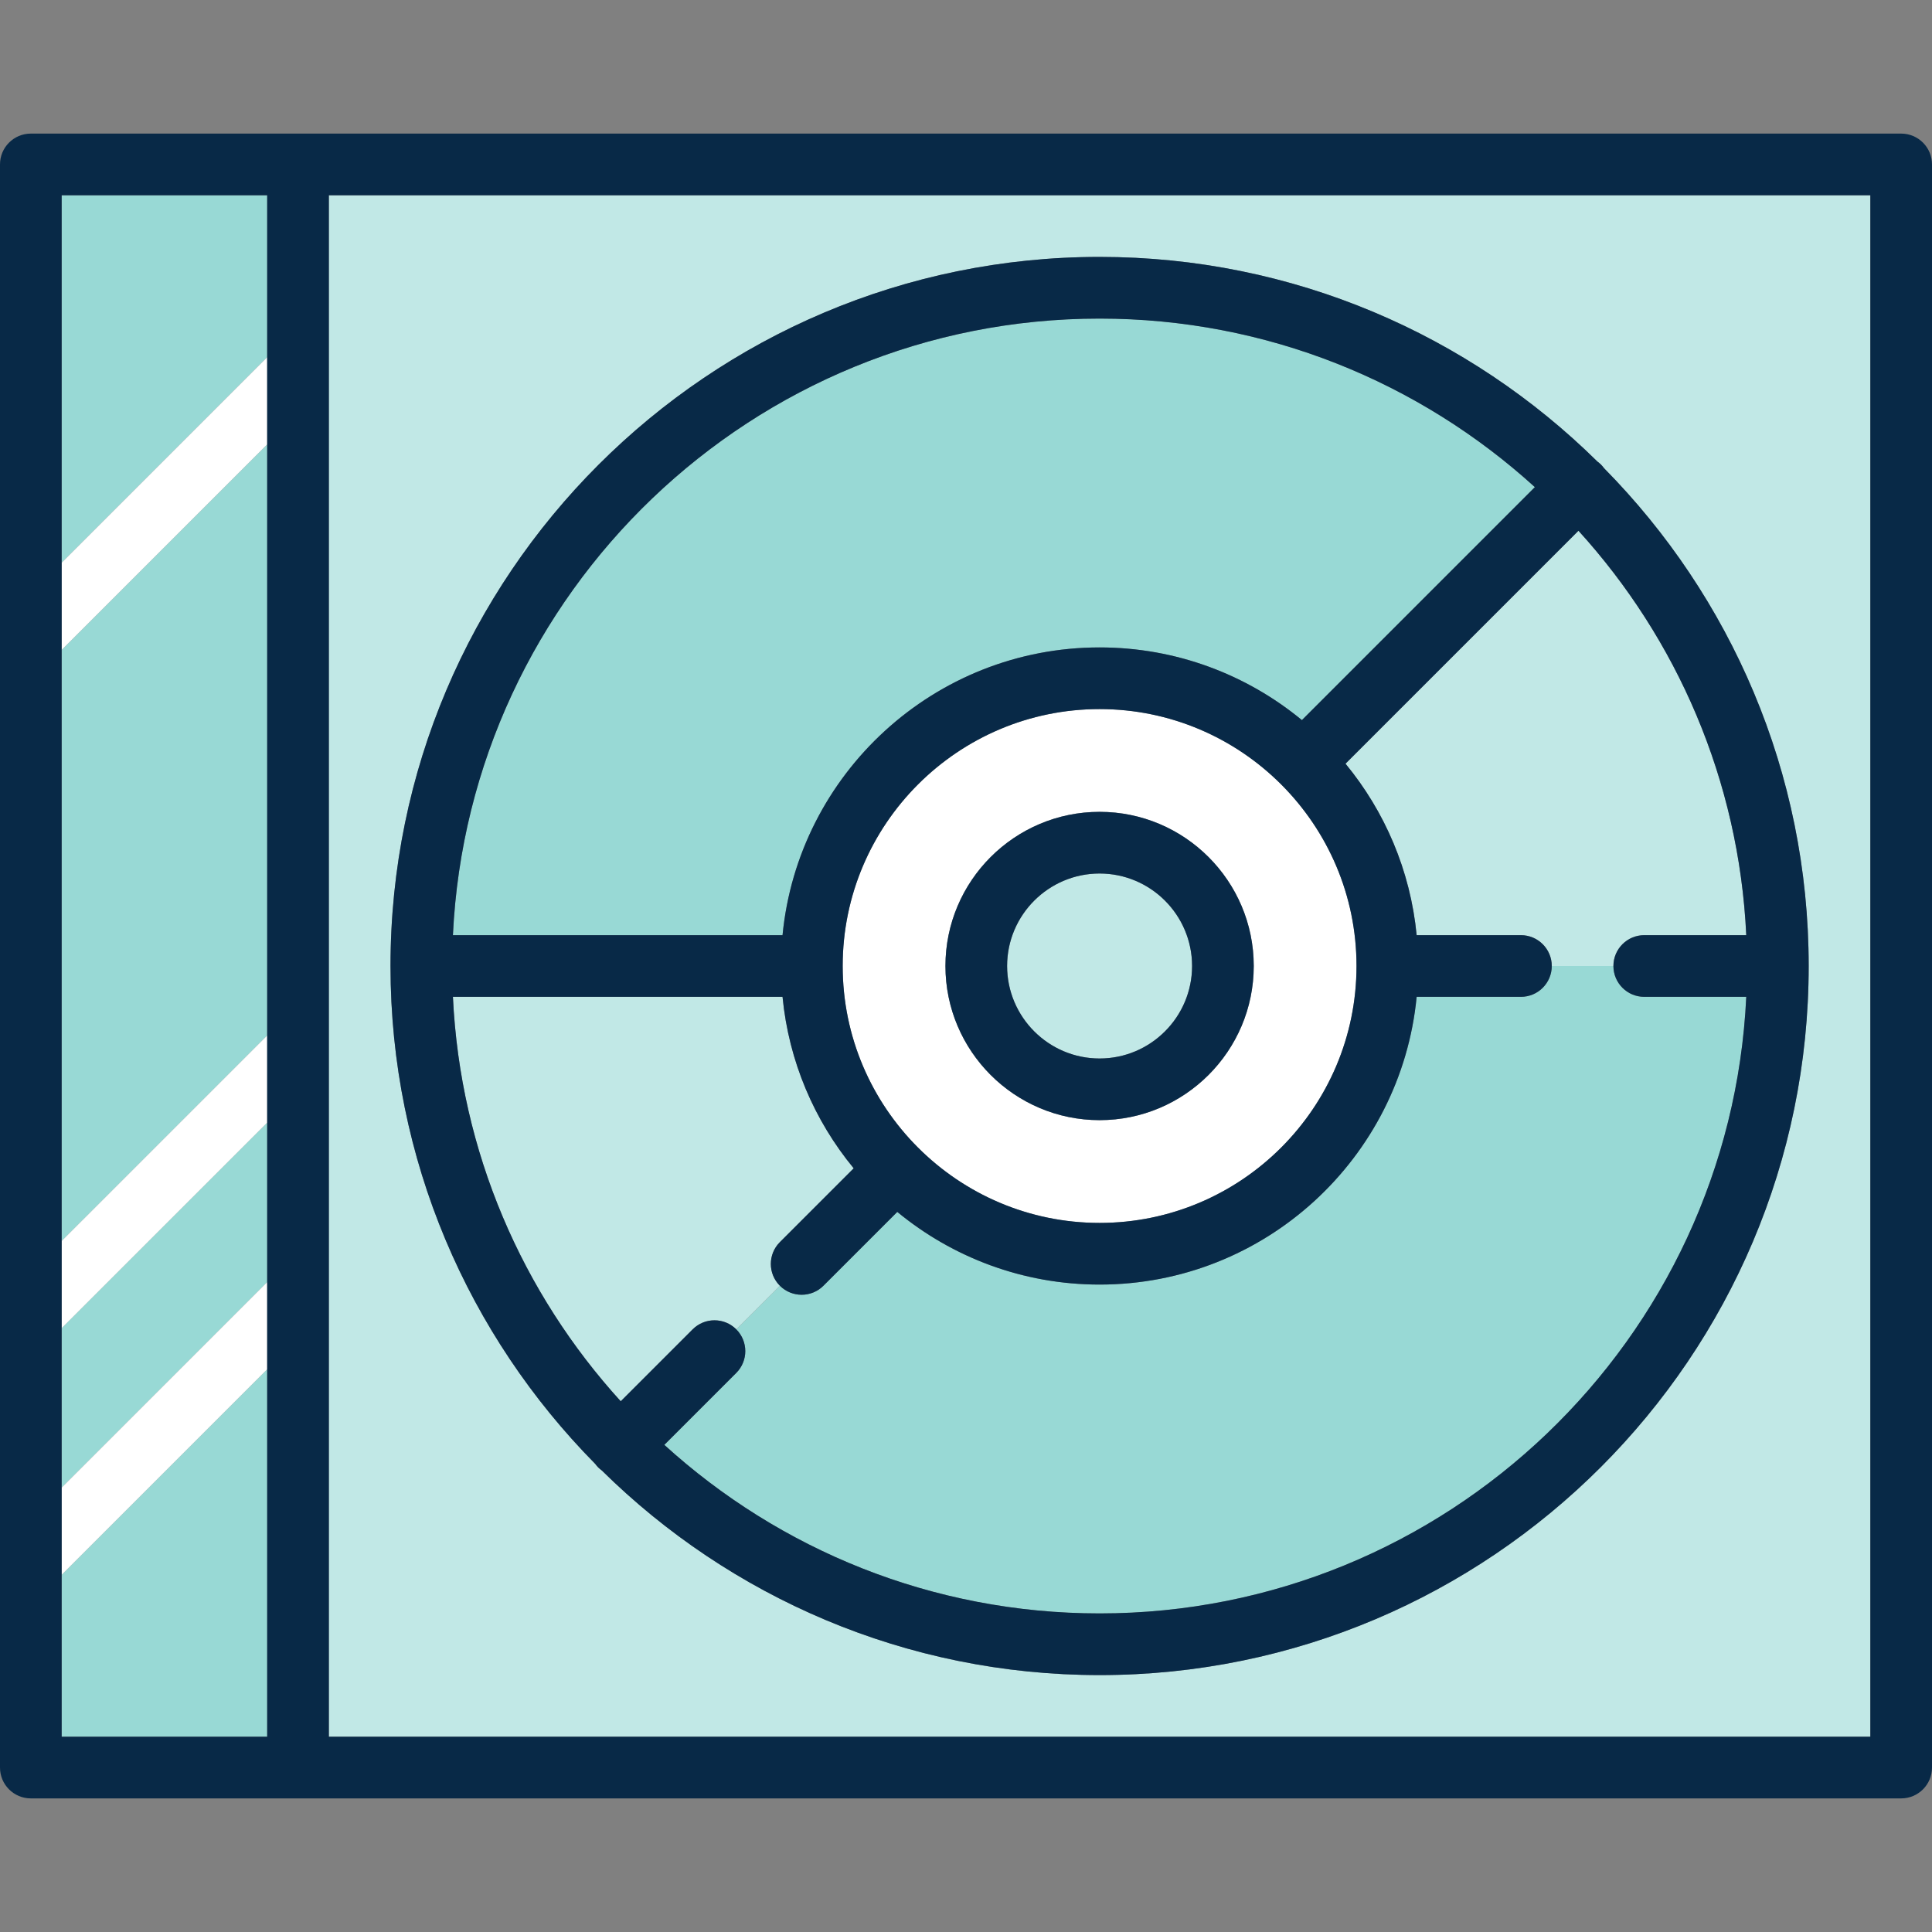 <?xml version="1.0" encoding="iso-8859-1"?>
<!-- Uploaded to: SVG Repo, www.svgrepo.com, Generator: SVG Repo Mixer Tools -->
<svg height="800px" width="800px" version="1.1" id="Layer_1" xmlns="http://www.w3.org/2000/svg" xmlns:xlink="http://www.w3.org/1999/xlink" 
	 viewBox="0 0 512 512" xml:space="preserve">
<rect x="0" y="0" width="512" height="512" fill="#808080" stroke="none"/>
<g>
	<path style="fill:#C1E8E6;" d="M291.404,231.489c-13.515,0-24.511,10.996-24.511,24.511c0,13.515,10.996,24.511,24.511,24.511
		c13.515,0,24.511-10.996,24.511-24.511C315.915,242.485,304.919,231.489,291.404,231.489z"/>
	<path style="fill:#C1E8E6;" d="M87.149,460.255H495.66V51.745H87.149V460.255z M291.404,68.085
		c51.366,0,97.976,20.723,131.93,54.238c0.329,0.242,0.648,0.502,0.946,0.8c0.297,0.297,0.559,0.618,0.801,0.947
		c33.515,33.955,54.238,80.566,54.238,131.93c0,103.617-84.298,187.915-187.915,187.915c-51.366,0-97.976-20.723-131.93-54.238
		c-0.329-0.242-0.648-0.502-0.946-0.8c-0.297-0.297-0.559-0.618-0.801-0.947c-33.515-33.955-54.238-80.566-54.238-131.93
		C103.489,152.383,187.787,68.085,291.404,68.085z"/>
</g>
<g>
	<polygon style="fill:#98D9D5;" points="70.809,51.745 16.34,51.745 16.34,149.126 70.809,94.658 	"/>
	<polygon style="fill:#98D9D5;" points="70.809,117.768 16.34,172.236 16.34,328.871 70.809,274.403 	"/>
	<polygon style="fill:#98D9D5;" points="70.809,297.512 16.34,351.98 16.34,394.232 70.809,339.764 	"/>
	<polygon style="fill:#98D9D5;" points="70.809,362.874 16.34,417.342 16.34,460.255 70.809,460.255 	"/>
</g>
<g>
	<path style="fill:#FFFFFF;" d="M0,348.601v-0.011V348.601z"/>
	<path style="fill:#FFFFFF;" d="M87.149,277.782v0.011V277.782z"/>
	<polygon style="fill:#FFFFFF;" points="70.809,274.403 16.34,328.871 16.34,351.98 70.809,297.512 	"/>
	<path style="fill:#FFFFFF;" d="M0,413.963v-0.011V413.963z"/>
	<path style="fill:#FFFFFF;" d="M87.149,343.143v0.011V343.143z"/>
	<polygon style="fill:#FFFFFF;" points="70.809,339.764 16.34,394.232 16.34,417.342 70.809,362.874 	"/>
	<path style="fill:#FFFFFF;" d="M0,168.857v-0.011V168.857z"/>
	<path style="fill:#FFFFFF;" d="M87.149,98.037v0.011V98.037z"/>
	<polygon style="fill:#FFFFFF;" points="70.809,94.658 16.34,149.126 16.34,172.236 70.809,117.768 	"/>
</g>
<g>
	<path style="fill:#98D9D5;" d="M207.381,247.83c4.123-42.732,40.228-76.255,84.024-76.255c20.339,0,39.022,7.231,53.613,19.257
		l61.736-61.737c-30.489-27.738-70.98-44.668-115.349-44.668c-91.867,0-167.096,72.578-171.375,163.404H207.381z"/>
	<path style="fill:#98D9D5;" d="M435.745,264.17c-4.513,0-8.17-3.657-8.17-8.17h-16.34c0,4.513-3.657,8.17-8.17,8.17h-27.636
		c-4.123,42.732-40.228,76.255-84.024,76.255c-20.341,0-39.022-7.231-53.613-19.257l-19.565,19.565
		c-1.596,1.595-3.687,2.392-5.778,2.392c-2.09,0-4.182-0.797-5.778-2.392l-11.553,11.553c3.191,3.192,3.191,8.364,0,11.555
		l-19.064,19.064c30.49,27.74,70.981,44.669,115.35,44.669c91.867,0,167.096-72.578,171.375-163.404H435.745z"/>
</g>
<path style="fill:#FFFFFF;" d="M223.319,256c0,37.543,30.542,68.085,68.085,68.085s68.085-30.542,68.085-68.085
	s-30.542-68.085-68.085-68.085S223.319,218.457,223.319,256z M332.255,256c0,22.526-18.325,40.851-40.851,40.851
	c-22.526,0-40.851-18.325-40.851-40.851c0-22.526,18.325-40.851,40.851-40.851S332.255,233.474,332.255,256z"/>
<g>
	<path style="fill:#C1E8E6;" d="M206.672,329.178l19.565-19.565c-10.396-12.614-17.199-28.286-18.855-45.443h-87.353
		c1.939,41.159,18.444,78.572,44.47,107.18l19.064-19.064c3.192-3.19,8.364-3.19,11.555,0l11.553-11.553
		C203.481,337.542,203.481,332.369,206.672,329.178z"/>
	<path style="fill:#C1E8E6;" d="M435.745,247.83h27.035c-1.94-41.159-18.444-78.572-44.47-107.18l-61.736,61.737
		c10.396,12.614,17.199,28.286,18.855,45.443h27.636c4.513,0,8.17,3.657,8.17,8.17h16.34
		C427.574,251.487,431.231,247.83,435.745,247.83z"/>
</g>
<g>
	<path style="fill:#082947;" d="M503.83,35.404H8.17c-4.513,0-8.17,3.657-8.17,8.17v424.851c0,4.513,3.657,8.17,8.17,8.17h495.66
		c4.513,0,8.17-3.657,8.17-8.17V43.574C512,39.061,508.343,35.404,503.83,35.404z M495.66,460.255H87.149V51.745H495.66V460.255z
		 M16.34,51.745h54.468v408.511H16.34V51.745z"/>
	<path style="fill:#082947;" d="M250.553,256c0,22.526,18.325,40.851,40.851,40.851s40.851-18.325,40.851-40.851
		c0-22.526-18.325-40.851-40.851-40.851C268.878,215.149,250.553,233.474,250.553,256z M291.404,280.511
		c-13.515,0-24.511-10.996-24.511-24.511c0-13.515,10.996-24.511,24.511-24.511c13.515,0,24.511,10.996,24.511,24.511
		C315.915,269.515,304.919,280.511,291.404,280.511z"/>
	<path style="fill:#082947;" d="M158.527,388.877c0.297,0.297,0.618,0.558,0.946,0.8c33.955,33.515,80.566,54.238,131.932,54.238
		c103.617,0,187.915-84.298,187.915-187.915c0-51.364-20.723-97.975-54.237-131.929c-0.242-0.329-0.503-0.649-0.801-0.947
		c-0.297-0.297-0.617-0.558-0.946-0.8C389.38,88.808,342.77,68.085,291.404,68.085c-103.617,0-187.915,84.298-187.915,187.915
		c0,51.364,20.723,97.975,54.237,131.929C157.969,388.258,158.23,388.579,158.527,388.877z M291.404,84.426
		c44.37,0,84.86,16.93,115.35,44.669l-61.736,61.737c-14.592-12.027-33.275-19.258-53.614-19.258
		c-43.796,0-79.899,33.523-84.024,76.255h-87.353C124.308,157.003,199.537,84.426,291.404,84.426z M291.404,427.574
		c-44.37,0-84.86-16.93-115.35-44.669l19.064-19.064c3.191-3.192,3.191-8.364,0-11.555c-3.192-3.19-8.364-3.19-11.555,0
		l-19.064,19.064c-26.026-28.608-42.531-66.021-44.47-107.18h87.353c1.656,17.156,8.459,32.829,18.855,45.443l-19.565,19.565
		c-3.191,3.192-3.191,8.364,0,11.555c1.596,1.595,3.687,2.392,5.778,2.392s4.182-0.797,5.778-2.392l19.565-19.565
		c14.591,12.025,33.273,19.257,53.613,19.257c43.796,0,79.899-33.523,84.024-76.255h27.635c4.513,0,8.17-3.657,8.17-8.17
		c0-4.513-3.657-8.17-8.17-8.17h-27.636c-1.656-17.156-8.459-32.829-18.855-45.443l61.736-61.737
		c26.027,28.608,42.531,66.021,44.47,107.18h-27.035c-4.513,0-8.17,3.657-8.17,8.17c0,4.513,3.657,8.17,8.17,8.17h27.035
		C458.5,354.997,383.271,427.574,291.404,427.574z M359.489,256c0,37.543-30.542,68.085-68.085,68.085S223.319,293.543,223.319,256
		s30.542-68.085,68.085-68.085S359.489,218.457,359.489,256z"/>
</g>
</svg>